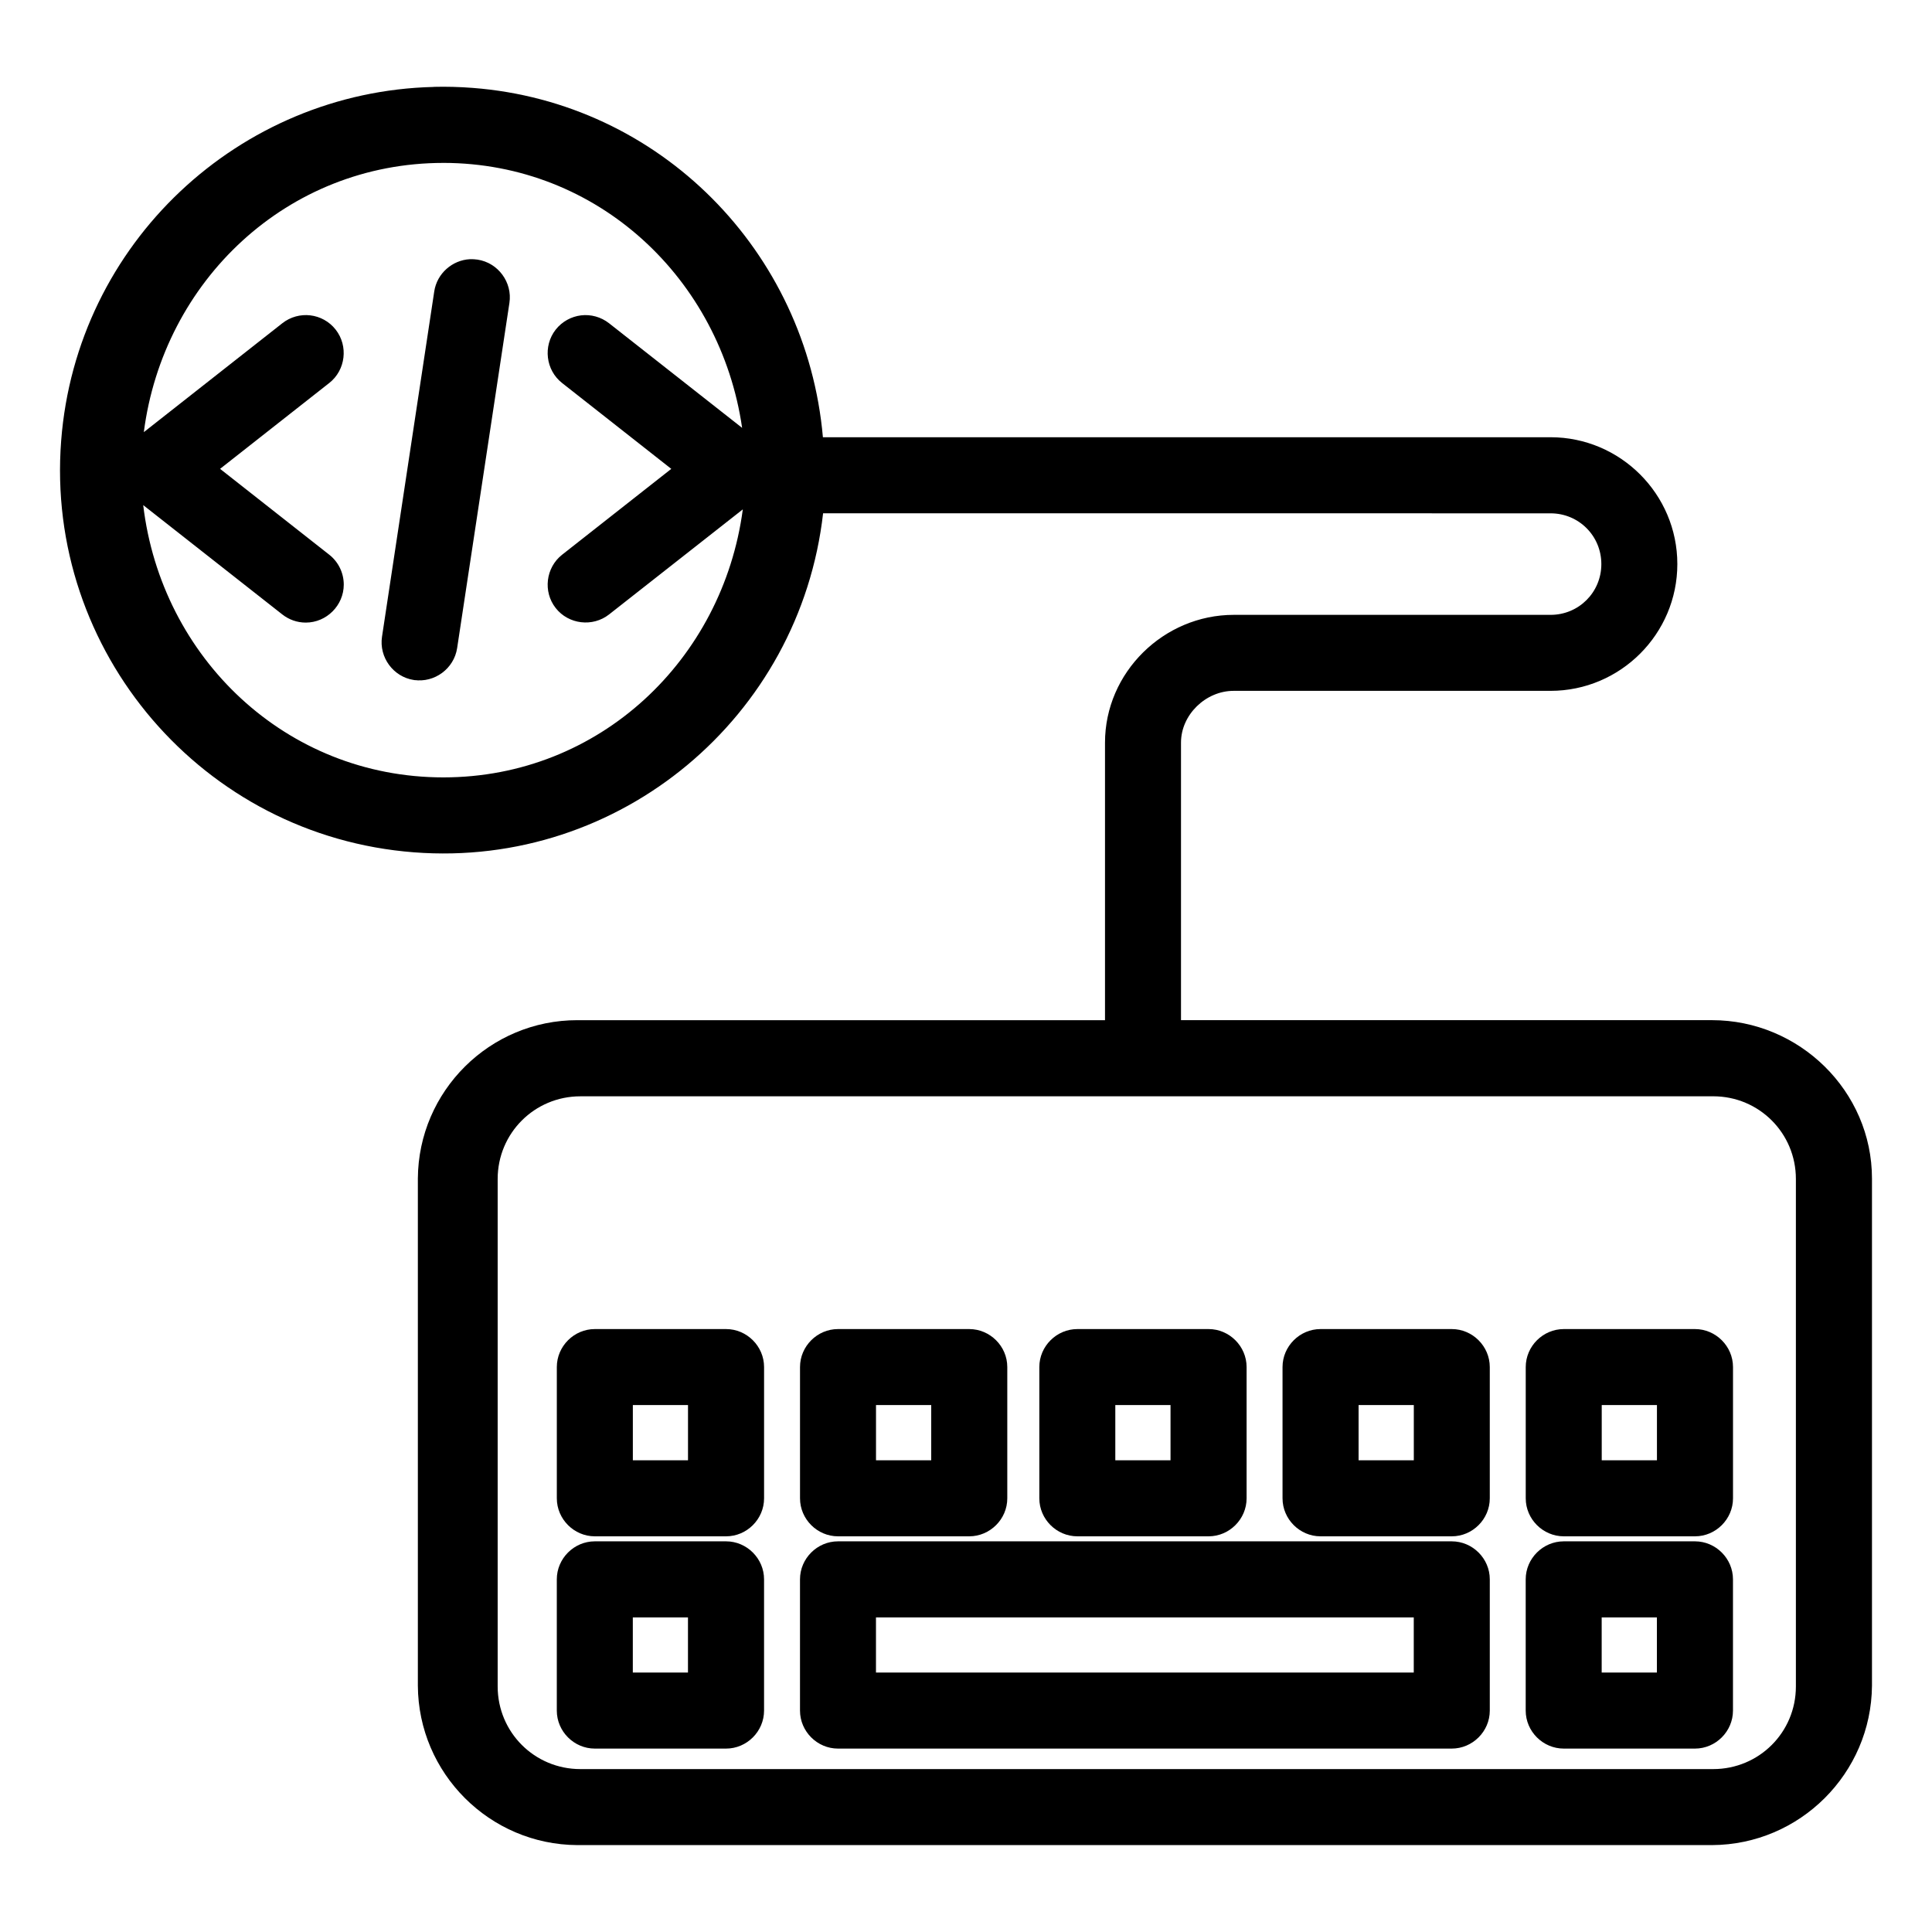<?xml version="1.0" encoding="UTF-8"?>
<!-- Uploaded to: ICON Repo, www.svgrepo.com, Generator: ICON Repo Mixer Tools -->
<svg fill="#000000" width="800px" height="800px" version="1.1" viewBox="144 144 512 512" xmlns="http://www.w3.org/2000/svg">
 <path d="m258.9 167.04c-51.461 1.242-94.66 41.352-98.691 93.754-4.305 55.883 37.598 104.79 93.48 109.08 54.633 4.211 102.3-35.84 108.44-89.852l192.79 0.016c7.477 0 13.453 5.977 13.453 13.453 0 7.477-5.977 13.453-13.453 13.453h-83.965c-18.562 0-34.117 15.258-34.117 33.859v73.555h-139.82c-23.199-0.031-42.133 18.766-42.281 41.957v134.39c0.117 23.246 19.02 42.148 42.266 42.266h300.7c23.262-0.109 42.203-18.98 42.391-42.25v-134.38c0-23.199-19.262-41.988-42.406-41.988h-140.71v-73.555c0-7.367 6.527-13.715 13.957-13.715h83.965c18.516 0 33.613-15.074 33.613-33.598 0-18.523-15.098-33.613-33.613-33.613h-192.82c-4.328-49.238-43.113-88.75-92.789-92.574-3.496-0.27-6.965-0.363-10.391-0.277zm2.602 20.129c41.02 0.047 73.453 30.789 79.168 70.219l-35.258-27.719c-2.172-1.699-4.856-2.402-7.422-2.094-2.566 0.309-5.023 1.621-6.723 3.777-3.402 4.336-2.652 10.738 1.691 14.145l28.938 22.758-28.938 22.758c-4.328 3.41-5.102 9.793-1.691 14.129 3.41 4.344 9.809 5.094 14.145 1.691l35.441-27.844c-5.305 39.863-38.023 71.027-79.352 71.027-41.73 0-74.754-31.73-79.547-72.156l36.855 28.969c1.762 1.387 3.938 2.164 6.211 2.164h0.016c5.512 0 10.066-4.559 10.066-10.066 0-3.078-1.41-6.008-3.84-7.918l-28.938-22.758 28.938-22.758c4.344-3.41 5.094-9.809 1.691-14.145-1.707-2.18-4.172-3.481-6.731-3.777-2.559-0.301-5.25 0.395-7.406 2.094l-36.699 28.859c5.156-40.027 37.949-71.352 79.398-71.352zm7.027 25.52c-4.66 0.242-8.73 3.777-9.453 8.551v0.016l-13.84 91.48c-0.82 5.441 2.977 10.637 8.422 11.469h0.047c5.449 0.805 10.605-3 11.438-8.438l13.855-91.48c0.836-5.465-2.992-10.652-8.438-11.484-0.684-0.102-1.363-0.141-2.031-0.109zm-14.824 111.52 0.262 0.047h0.309zm44.109 110.32h300.21c12.148 0 21.906 9.762 21.906 21.906v134.5c0 12.148-9.762 21.891-21.906 21.891h-300.23c-12.148 0-21.906-9.762-21.906-21.906v-134.48c0-12.137 9.777-21.906 21.922-21.906zm3.816 61.688c-5.512 0-10.066 4.559-10.066 10.066v34.793c0 5.512 4.559 10.066 10.066 10.066h34.793c5.512 0 10.066-4.559 10.066-10.066v-34.793c0-5.512-4.559-10.066-10.066-10.066zm64.449 0c-5.512 0-10.066 4.559-10.066 10.066v34.793c0 5.512 4.559 10.066 10.066 10.066h34.777c5.512 0 10.086-4.543 10.086-10.066v-34.793c0-5.527-4.574-10.066-10.086-10.066zm63.441 0c-5.512 0-10.086 4.543-10.086 10.066v34.793c0 5.527 4.574 10.066 10.086 10.066h34.777c5.512 0 10.066-4.559 10.066-10.066v-34.793c0-5.512-4.559-10.066-10.066-10.066zm64.43 0c-5.512 0-10.066 4.559-10.066 10.066v34.793c0 5.512 4.559 10.066 10.066 10.066h34.793c5.512 0 10.066-4.559 10.066-10.066v-34.793c0-5.512-4.559-10.066-10.066-10.066zm64.473 0c-5.512 0-10.086 4.543-10.086 10.066v34.793c0 5.527 4.574 10.066 10.086 10.066h34.777c5.512 0 10.066-4.559 10.066-10.066v-34.793c0-5.512-4.559-10.066-10.066-10.066zm-246.71 20.137h14.617v14.633h-14.617zm64.438 0h14.633v14.633h-14.633zm63.418 0h14.633v14.633h-14.633zm64.473 0h14.633v14.633h-14.633zm64.434 0h14.633v14.633h-14.633zm-266.85 36.117c-5.512 0-10.066 4.559-10.066 10.066v34.793c0 5.512 4.559 10.066 10.066 10.066h34.793c5.512 0 10.066-4.559 10.066-10.066v-34.793c0-5.512-4.559-10.066-10.066-10.066zm64.449 0c-5.512 0-10.066 4.559-10.066 10.066v34.793c0 5.512 4.559 10.066 10.066 10.066h162.65c5.512 0 10.086-4.543 10.086-10.066v-34.793c0-5.527-4.574-10.066-10.086-10.066zm192.34 0c-5.512 0-10.086 4.543-10.086 10.066v34.793c0 5.527 4.574 10.066 10.086 10.066h34.777c5.512 0 10.066-4.559 10.066-10.066v-34.793c0-5.512-4.559-10.066-10.066-10.066zm-246.71 20.16h14.617v14.617h-14.617zm64.438 0h142.52v14.617h-142.52zm192.32 0h14.633v14.617h-14.633z"/>
</svg>